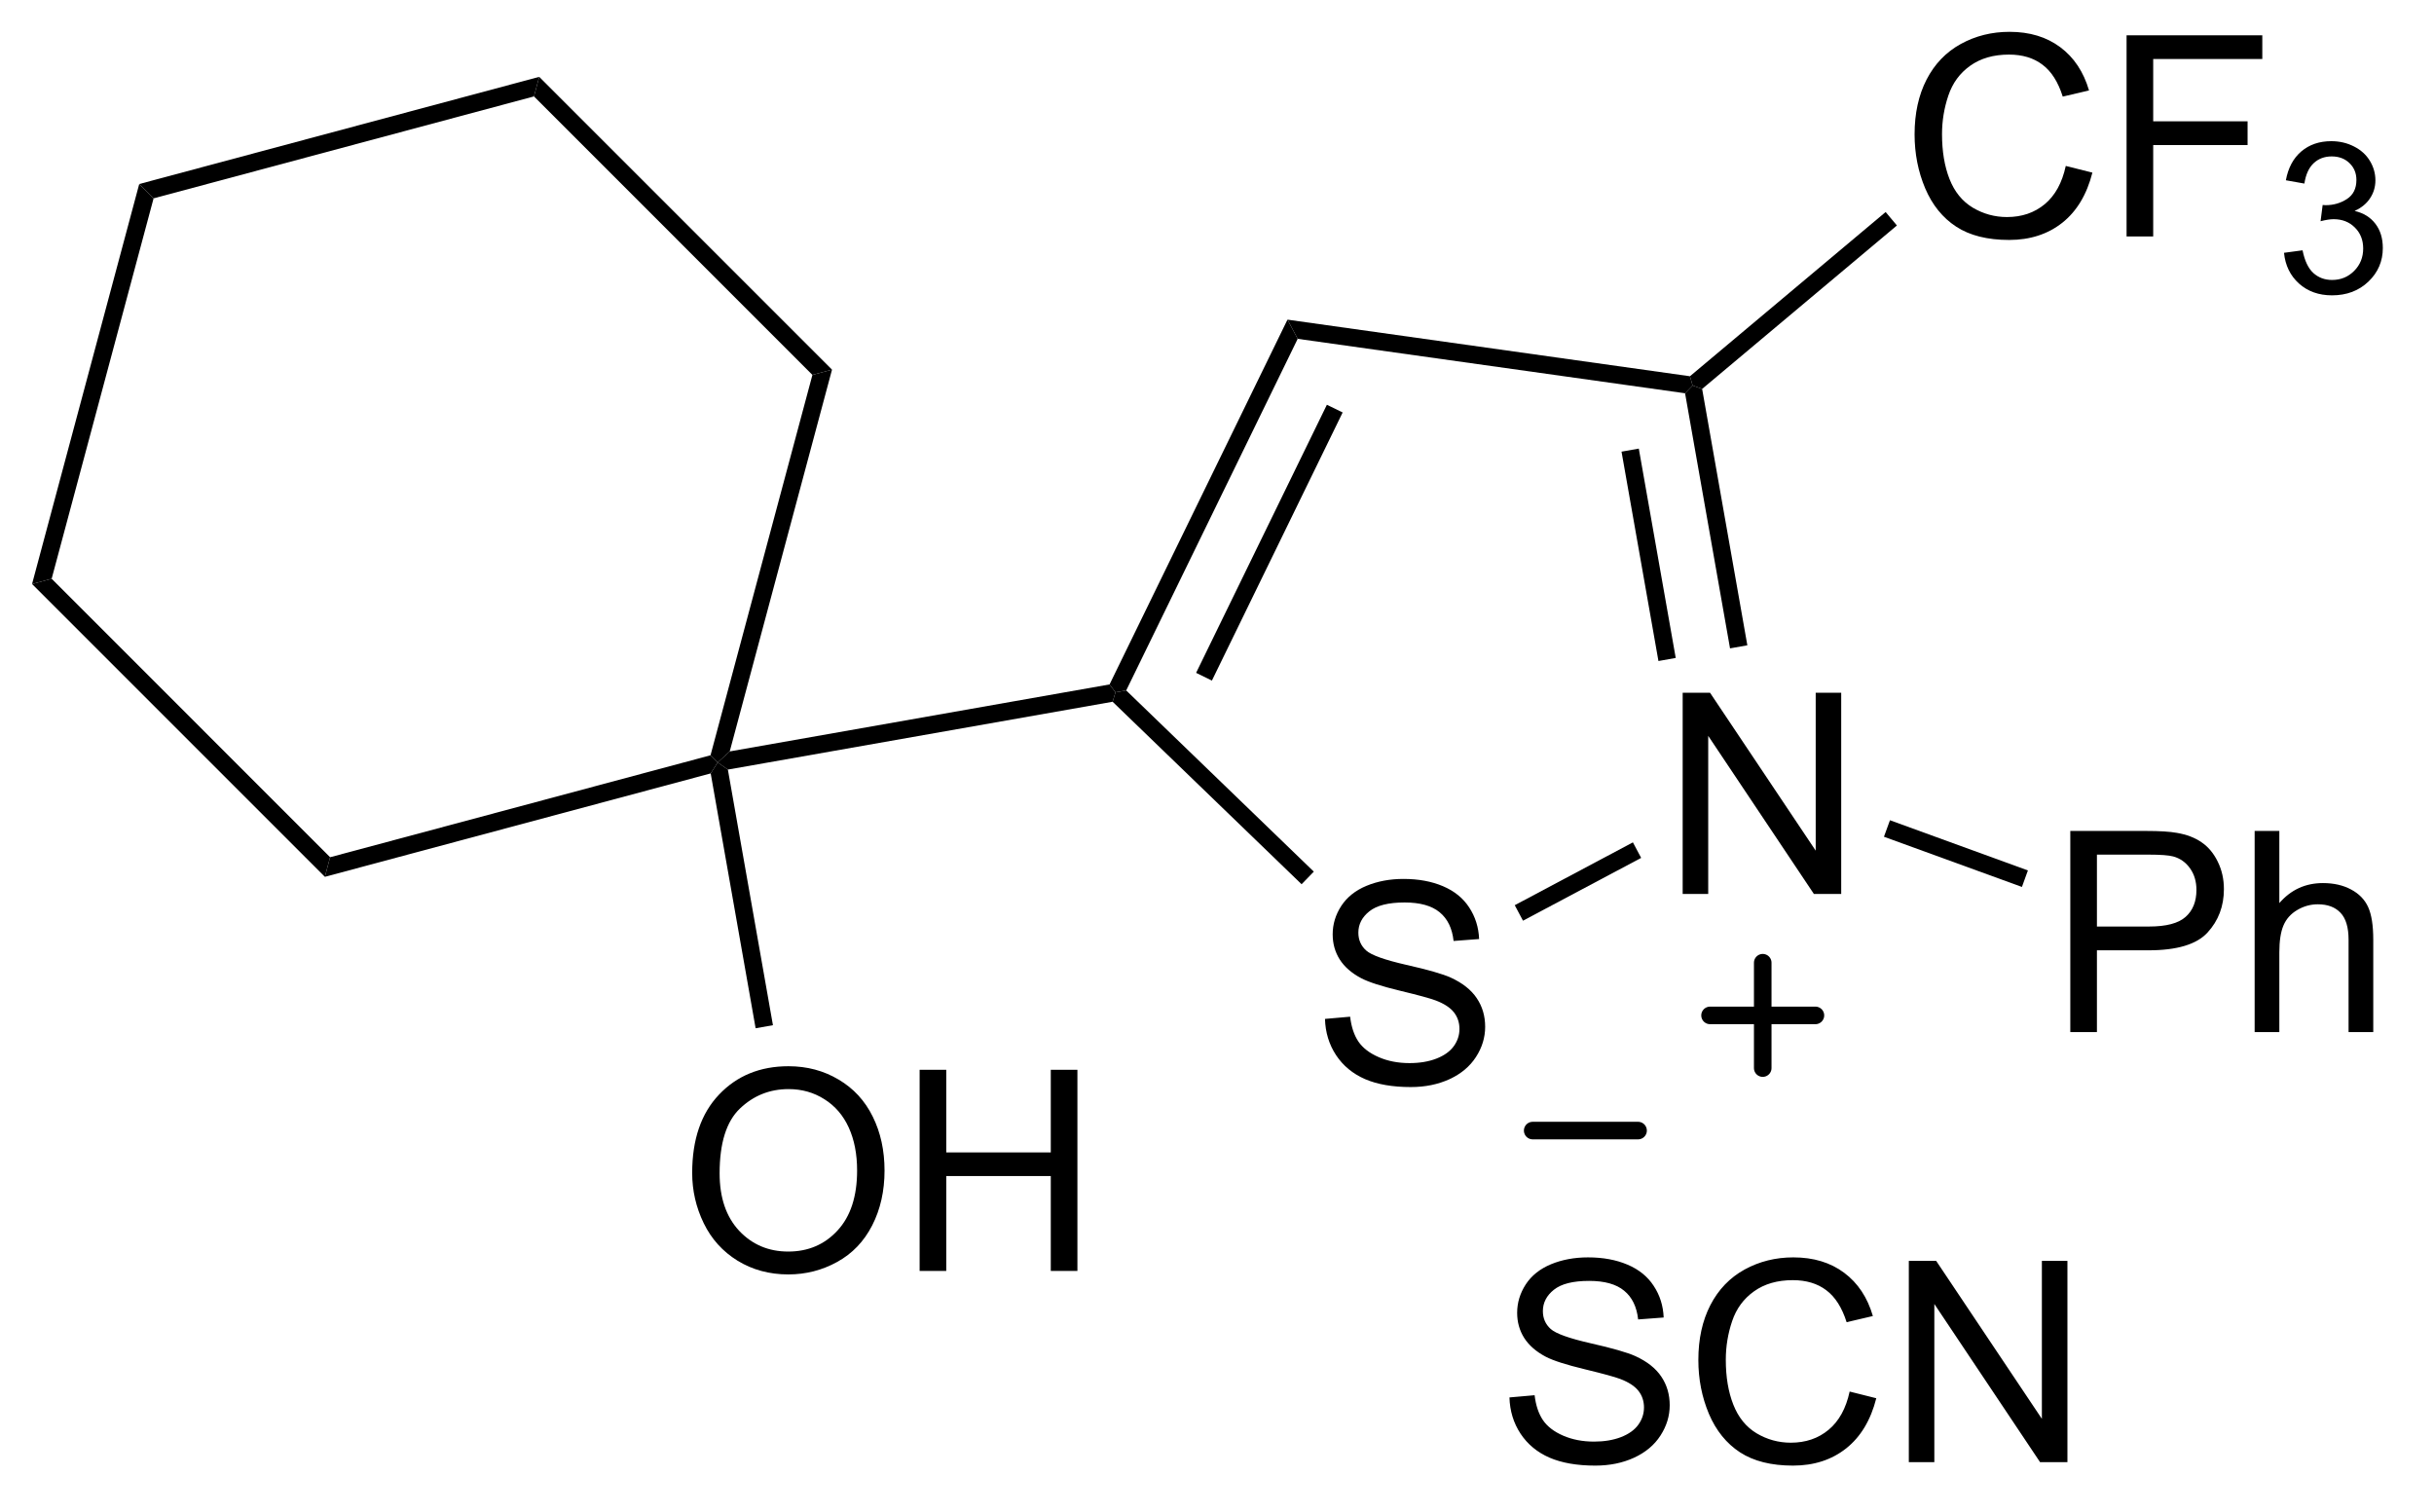 <?xml version="1.0" encoding="UTF-8"?>
<!DOCTYPE svg PUBLIC '-//W3C//DTD SVG 1.0//EN'
          'http://www.w3.org/TR/2001/REC-SVG-20010904/DTD/svg10.dtd'>
<svg stroke-dasharray="none" shape-rendering="auto" xmlns="http://www.w3.org/2000/svg" font-family="'Dialog'" text-rendering="auto" width="95" fill-opacity="1" color-interpolation="auto" color-rendering="auto" preserveAspectRatio="xMidYMid meet" font-size="12px" viewBox="0 0 95 59" fill="black" xmlns:xlink="http://www.w3.org/1999/xlink" stroke="black" image-rendering="auto" stroke-miterlimit="10" stroke-linecap="square" stroke-linejoin="miter" font-style="normal" stroke-width="1" height="59" stroke-dashoffset="0" font-weight="normal" stroke-opacity="1"
><!--Generated by the Batik Graphics2D SVG Generator--><defs id="genericDefs"
  /><g
  ><defs id="defs1"
    ><clipPath clipPathUnits="userSpaceOnUse" id="clipPath1"
      ><path d="M0.646 1.614 L71.483 1.614 L71.483 45.432 L0.646 45.432 L0.646 1.614 Z"
      /></clipPath
      ><clipPath clipPathUnits="userSpaceOnUse" id="clipPath2"
      ><path d="M175.187 194.066 L175.187 236.666 L244.054 236.666 L244.054 194.066 Z"
      /></clipPath
    ></defs
    ><g transform="scale(1.333,1.333) translate(-0.646,-1.614) matrix(1.029,0,0,1.029,-179.552,-198.002)"
    ><path d="M218.071 233.754 L218.787 233.691 Q218.837 234.121 219.022 234.397 Q219.209 234.673 219.6 234.842 Q219.99 235.011 220.477 235.011 Q220.912 235.011 221.243 234.884 Q221.577 234.754 221.738 234.53 Q221.899 234.305 221.899 234.04 Q221.899 233.769 221.743 233.569 Q221.587 233.368 221.227 233.23 Q220.998 233.142 220.209 232.951 Q219.42 232.761 219.102 232.595 Q218.694 232.379 218.49 232.061 Q218.29 231.743 218.29 231.347 Q218.29 230.915 218.535 230.537 Q218.782 230.16 219.254 229.964 Q219.727 229.769 220.306 229.769 Q220.944 229.769 221.428 229.975 Q221.915 230.18 222.175 230.579 Q222.439 230.977 222.459 231.48 L221.733 231.535 Q221.673 230.993 221.334 230.717 Q220.998 230.438 220.337 230.438 Q219.649 230.438 219.334 230.691 Q219.022 230.941 219.022 231.298 Q219.022 231.605 219.243 231.805 Q219.462 232.004 220.386 232.214 Q221.311 232.423 221.655 232.579 Q222.155 232.808 222.392 233.162 Q222.631 233.517 222.631 233.977 Q222.631 234.433 222.368 234.839 Q222.108 235.243 221.615 235.47 Q221.126 235.694 220.514 235.694 Q219.735 235.694 219.209 235.467 Q218.686 235.238 218.386 234.785 Q218.087 234.329 218.071 233.754 ZM227.751 233.587 L228.509 233.777 Q228.272 234.712 227.652 235.204 Q227.032 235.694 226.139 235.694 Q225.212 235.694 224.631 235.316 Q224.053 234.938 223.748 234.225 Q223.446 233.509 223.446 232.688 Q223.446 231.792 223.787 231.129 Q224.131 230.462 224.761 230.115 Q225.392 229.769 226.149 229.769 Q227.009 229.769 227.595 230.207 Q228.181 230.644 228.412 231.438 L227.665 231.613 Q227.467 230.988 227.087 230.704 Q226.709 230.417 226.134 230.417 Q225.475 230.417 225.03 230.735 Q224.587 231.05 224.407 231.584 Q224.227 232.118 224.227 232.683 Q224.227 233.415 224.441 233.959 Q224.655 234.504 225.102 234.774 Q225.553 235.042 226.077 235.042 Q226.712 235.042 227.152 234.675 Q227.595 234.308 227.751 233.587 ZM229.435 235.595 L229.435 229.868 L230.213 229.868 L233.221 234.363 L233.221 229.868 L233.948 229.868 L233.948 235.595 L233.169 235.595 L230.161 231.095 L230.161 235.595 L229.435 235.595 Z" stroke="none" clip-path="url(#clipPath2)"
    /></g
    ><g transform="matrix(1.371,0,0,1.371,-240.263,-266.155)"
    ><path d="M223.15 219.581 L223.15 213.854 L223.929 213.854 L226.937 218.349 L226.937 213.854 L227.663 213.854 L227.663 219.581 L226.885 219.581 L223.877 215.081 L223.877 219.581 L223.15 219.581 Z" stroke="none" clip-path="url(#clipPath2)"
    /></g
    ><g transform="matrix(1.371,0,0,1.371,-240.263,-266.155)"
    ><path d="M212.967 223.139 L213.683 223.076 Q213.733 223.506 213.917 223.782 Q214.105 224.058 214.496 224.227 Q214.886 224.397 215.373 224.397 Q215.808 224.397 216.139 224.269 Q216.472 224.139 216.634 223.915 Q216.795 223.691 216.795 223.425 Q216.795 223.154 216.639 222.954 Q216.483 222.753 216.123 222.615 Q215.894 222.527 215.105 222.337 Q214.316 222.147 213.998 221.98 Q213.589 221.764 213.386 221.446 Q213.186 221.128 213.186 220.732 Q213.186 220.3 213.43 219.923 Q213.678 219.545 214.149 219.35 Q214.623 219.154 215.201 219.154 Q215.839 219.154 216.324 219.36 Q216.811 219.566 217.071 219.964 Q217.334 220.363 217.355 220.865 L216.628 220.92 Q216.569 220.378 216.23 220.102 Q215.894 219.824 215.233 219.824 Q214.545 219.824 214.23 220.076 Q213.917 220.326 213.917 220.683 Q213.917 220.99 214.139 221.191 Q214.358 221.389 215.282 221.6 Q216.207 221.808 216.55 221.964 Q217.05 222.194 217.287 222.548 Q217.527 222.902 217.527 223.363 Q217.527 223.819 217.264 224.225 Q217.003 224.628 216.511 224.855 Q216.022 225.079 215.41 225.079 Q214.631 225.079 214.105 224.852 Q213.582 224.623 213.282 224.17 Q212.983 223.714 212.967 223.139 Z" stroke="none" clip-path="url(#clipPath2)"
    /></g
    ><g transform="matrix(1.371,0,0,1.371,-240.263,-266.155)"
    ><path d="M224.991 212.503 L224.498 212.59 L223.218 205.328 L223.433 205.106 L223.704 205.204 ZM222.952 212.863 L221.901 206.903 L221.409 206.99 L222.46 212.95 Z" stroke="none" clip-path="url(#clipPath2)"
    /></g
    ><g transform="matrix(1.371,0,0,1.371,-240.263,-266.155)"
    ><path d="M223.357 204.843 L223.433 205.106 L223.218 205.328 L212.19 203.778 L211.899 203.232 Z" stroke="none" clip-path="url(#clipPath2)"
    /></g
    ><g transform="matrix(1.371,0,0,1.371,-240.263,-266.155)"
    ><path d="M211.899 203.232 L212.19 203.778 L207.308 213.788 L207.003 213.841 L206.834 213.617 ZM213.021 205.655 L209.298 213.287 L209.748 213.507 L213.47 205.874 Z" stroke="none" clip-path="url(#clipPath2)"
    /></g
    ><g transform="matrix(1.371,0,0,1.371,-240.263,-266.155)"
    ><path d="M206.921 214.11 L207.003 213.841 L207.308 213.788 L212.649 218.946 L212.301 219.305 Z" stroke="none" clip-path="url(#clipPath2)"
    /></g
    ><g transform="matrix(1.371,0,0,1.371,-240.263,-266.155)"
    ><path d="M218.604 220.343 L218.369 219.902 L221.733 218.113 L221.968 218.555 Z" stroke="none" clip-path="url(#clipPath2)"
    /></g
    ><g transform="matrix(1.371,0,0,1.371,-240.263,-266.155)"
    ><path d="M234.185 223.514 L234.185 217.788 L236.347 217.788 Q236.917 217.788 237.216 217.842 Q237.638 217.913 237.922 218.111 Q238.209 218.306 238.383 218.663 Q238.558 219.017 238.558 219.444 Q238.558 220.173 238.091 220.681 Q237.628 221.186 236.412 221.186 L234.943 221.186 L234.943 223.514 L234.185 223.514 ZM234.943 220.509 L236.425 220.509 Q237.159 220.509 237.466 220.236 Q237.776 219.962 237.776 219.467 Q237.776 219.108 237.594 218.853 Q237.412 218.595 237.115 218.514 Q236.925 218.462 236.409 218.462 L234.943 218.462 L234.943 220.509 ZM239.433 223.514 L239.433 217.788 L240.136 217.788 L240.136 219.842 Q240.628 219.272 241.378 219.272 Q241.839 219.272 242.177 219.454 Q242.518 219.634 242.664 219.954 Q242.81 220.275 242.81 220.884 L242.81 223.514 L242.107 223.514 L242.107 220.884 Q242.107 220.358 241.878 220.118 Q241.651 219.876 241.232 219.876 Q240.92 219.876 240.643 220.04 Q240.37 220.202 240.253 220.48 Q240.136 220.756 240.136 221.243 L240.136 223.514 L239.433 223.514 Z" stroke="none" clip-path="url(#clipPath2)"
    /></g
    ><g transform="matrix(1.371,0,0,1.371,-240.263,-266.155)"
    ><path d="M228.88 217.953 L229.051 217.483 L232.978 218.912 L232.808 219.382 Z" stroke="none" clip-path="url(#clipPath2)"
    /></g
    ><g transform="matrix(1.371,0,0,1.371,-240.263,-266.155)"
    ><path d="M234.056 198.856 L234.814 199.046 Q234.577 199.981 233.958 200.473 Q233.338 200.963 232.444 200.963 Q231.517 200.963 230.937 200.585 Q230.358 200.207 230.054 199.494 Q229.752 198.778 229.752 197.957 Q229.752 197.061 230.093 196.398 Q230.437 195.731 231.067 195.384 Q231.697 195.038 232.455 195.038 Q233.314 195.038 233.9 195.476 Q234.486 195.913 234.718 196.707 L233.97 196.882 Q233.773 196.257 233.392 195.973 Q233.015 195.686 232.439 195.686 Q231.78 195.686 231.335 196.004 Q230.892 196.319 230.713 196.853 Q230.533 197.387 230.533 197.952 Q230.533 198.684 230.746 199.228 Q230.96 199.773 231.408 200.043 Q231.858 200.311 232.382 200.311 Q233.017 200.311 233.458 199.944 Q233.9 199.577 234.056 198.856 ZM235.787 200.864 L235.787 195.137 L239.651 195.137 L239.651 195.811 L236.545 195.811 L236.545 197.585 L239.232 197.585 L239.232 198.262 L236.545 198.262 L236.545 200.864 L235.787 200.864 Z" stroke="none" clip-path="url(#clipPath2)"
    /></g
    ><g transform="matrix(1.371,0,0,1.371,-240.263,-266.155)"
    ><path d="M240.269 201.329 L240.797 201.258 Q240.888 201.708 241.105 201.905 Q241.324 202.102 241.638 202.102 Q242.01 202.102 242.265 201.845 Q242.523 201.587 242.523 201.206 Q242.523 200.843 242.285 200.608 Q242.049 200.372 241.681 200.372 Q241.533 200.372 241.31 200.43 L241.369 199.968 Q241.422 199.973 241.453 199.973 Q241.791 199.973 242.06 199.798 Q242.33 199.622 242.33 199.255 Q242.33 198.965 242.133 198.776 Q241.937 198.585 241.627 198.585 Q241.318 198.585 241.113 198.778 Q240.908 198.971 240.849 199.358 L240.322 199.264 Q240.42 198.733 240.762 198.442 Q241.105 198.151 241.615 198.151 Q241.967 198.151 242.262 198.302 Q242.558 198.452 242.715 198.714 Q242.871 198.973 242.871 199.266 Q242.871 199.546 242.72 199.774 Q242.572 200.003 242.279 200.137 Q242.66 200.225 242.871 200.503 Q243.082 200.778 243.082 201.194 Q243.082 201.757 242.672 202.149 Q242.262 202.54 241.635 202.54 Q241.07 202.54 240.695 202.204 Q240.322 201.866 240.269 201.329 Z" stroke="none" clip-path="url(#clipPath2)"
    /></g
    ><g transform="matrix(1.371,0,0,1.371,-240.263,-266.155)"
    ><path d="M223.704 205.204 L223.433 205.106 L223.357 204.843 L228.928 200.168 L229.249 200.551 Z" stroke="none" clip-path="url(#clipPath2)"
    /></g
    ><g transform="matrix(1.371,0,0,1.371,-240.263,-266.155)"
    ><path d="M206.834 213.617 L207.003 213.841 L206.921 214.11 L195.968 216.041 L195.678 215.838 L196.021 215.524 Z" stroke="none" clip-path="url(#clipPath2)"
    /></g
    ><g transform="matrix(1.371,0,0,1.371,-240.263,-266.155)"
    ><path d="M194.952 227.524 Q194.952 226.097 195.717 225.293 Q196.483 224.486 197.694 224.486 Q198.485 224.486 199.121 224.866 Q199.759 225.243 200.092 225.92 Q200.428 226.597 200.428 227.457 Q200.428 228.329 200.077 229.017 Q199.725 229.704 199.079 230.058 Q198.436 230.413 197.689 230.413 Q196.881 230.413 196.243 230.022 Q195.608 229.629 195.28 228.954 Q194.952 228.277 194.952 227.524 ZM195.733 227.535 Q195.733 228.571 196.287 229.168 Q196.845 229.762 197.686 229.762 Q198.54 229.762 199.092 229.16 Q199.647 228.558 199.647 227.454 Q199.647 226.754 199.41 226.233 Q199.173 225.712 198.717 225.426 Q198.264 225.137 197.696 225.137 Q196.892 225.137 196.311 225.691 Q195.733 226.243 195.733 227.535 ZM201.427 230.314 L201.427 224.587 L202.185 224.587 L202.185 226.939 L205.161 226.939 L205.161 224.587 L205.919 224.587 L205.919 230.314 L205.161 230.314 L205.161 227.613 L202.185 227.613 L202.185 230.314 L201.427 230.314 Z" stroke="none" clip-path="url(#clipPath2)"
    /></g
    ><g transform="matrix(1.371,0,0,1.371,-240.263,-266.155)"
    ><path d="M195.479 216.15 L195.678 215.838 L195.968 216.041 L197.251 223.318 L196.758 223.405 Z" stroke="none" clip-path="url(#clipPath2)"
    /></g
    ><g stroke-width="0.5" transform="matrix(1.371,0,0,1.371,-240.263,-266.155)" stroke-linejoin="round" stroke-linecap="round"
    ><path fill="none" d="M223.929 223.039 L226.929 223.039 M225.429 221.539 L225.429 224.539" clip-path="url(#clipPath2)"
    /></g
    ><g stroke-width="0.5" transform="matrix(1.371,0,0,1.371,-240.263,-266.155)" stroke-linejoin="round" stroke-linecap="round"
    ><path fill="none" d="M218.88 226.318 L221.88 226.318" clip-path="url(#clipPath2)"
    /></g
    ><g transform="matrix(1.371,0,0,1.371,-240.263,-266.155)"
    ><path d="M196.021 215.524 L195.678 215.838 L195.474 215.634 L198.375 204.805 L198.933 204.655 Z" stroke="none" clip-path="url(#clipPath2)"
    /></g
    ><g transform="matrix(1.371,0,0,1.371,-240.263,-266.155)"
    ><path d="M198.933 204.655 L198.375 204.805 L190.448 196.877 L190.597 196.32 Z" stroke="none" clip-path="url(#clipPath2)"
    /></g
    ><g transform="matrix(1.371,0,0,1.371,-240.263,-266.155)"
    ><path d="M190.597 196.32 L190.448 196.877 L179.619 199.779 L179.21 199.371 Z" stroke="none" clip-path="url(#clipPath2)"
    /></g
    ><g transform="matrix(1.371,0,0,1.371,-240.263,-266.155)"
    ><path d="M179.21 199.371 L179.619 199.779 L176.717 210.608 L176.159 210.758 Z" stroke="none" clip-path="url(#clipPath2)"
    /></g
    ><g transform="matrix(1.371,0,0,1.371,-240.263,-266.155)"
    ><path d="M176.159 210.758 L176.717 210.608 L184.644 218.536 L184.495 219.094 Z" stroke="none" clip-path="url(#clipPath2)"
    /></g
    ><g transform="matrix(1.371,0,0,1.371,-240.263,-266.155)"
    ><path d="M184.495 219.094 L184.644 218.536 L195.474 215.634 L195.678 215.838 L195.479 216.15 Z" stroke="none" clip-path="url(#clipPath2)"
    /></g
  ></g
></svg
>
